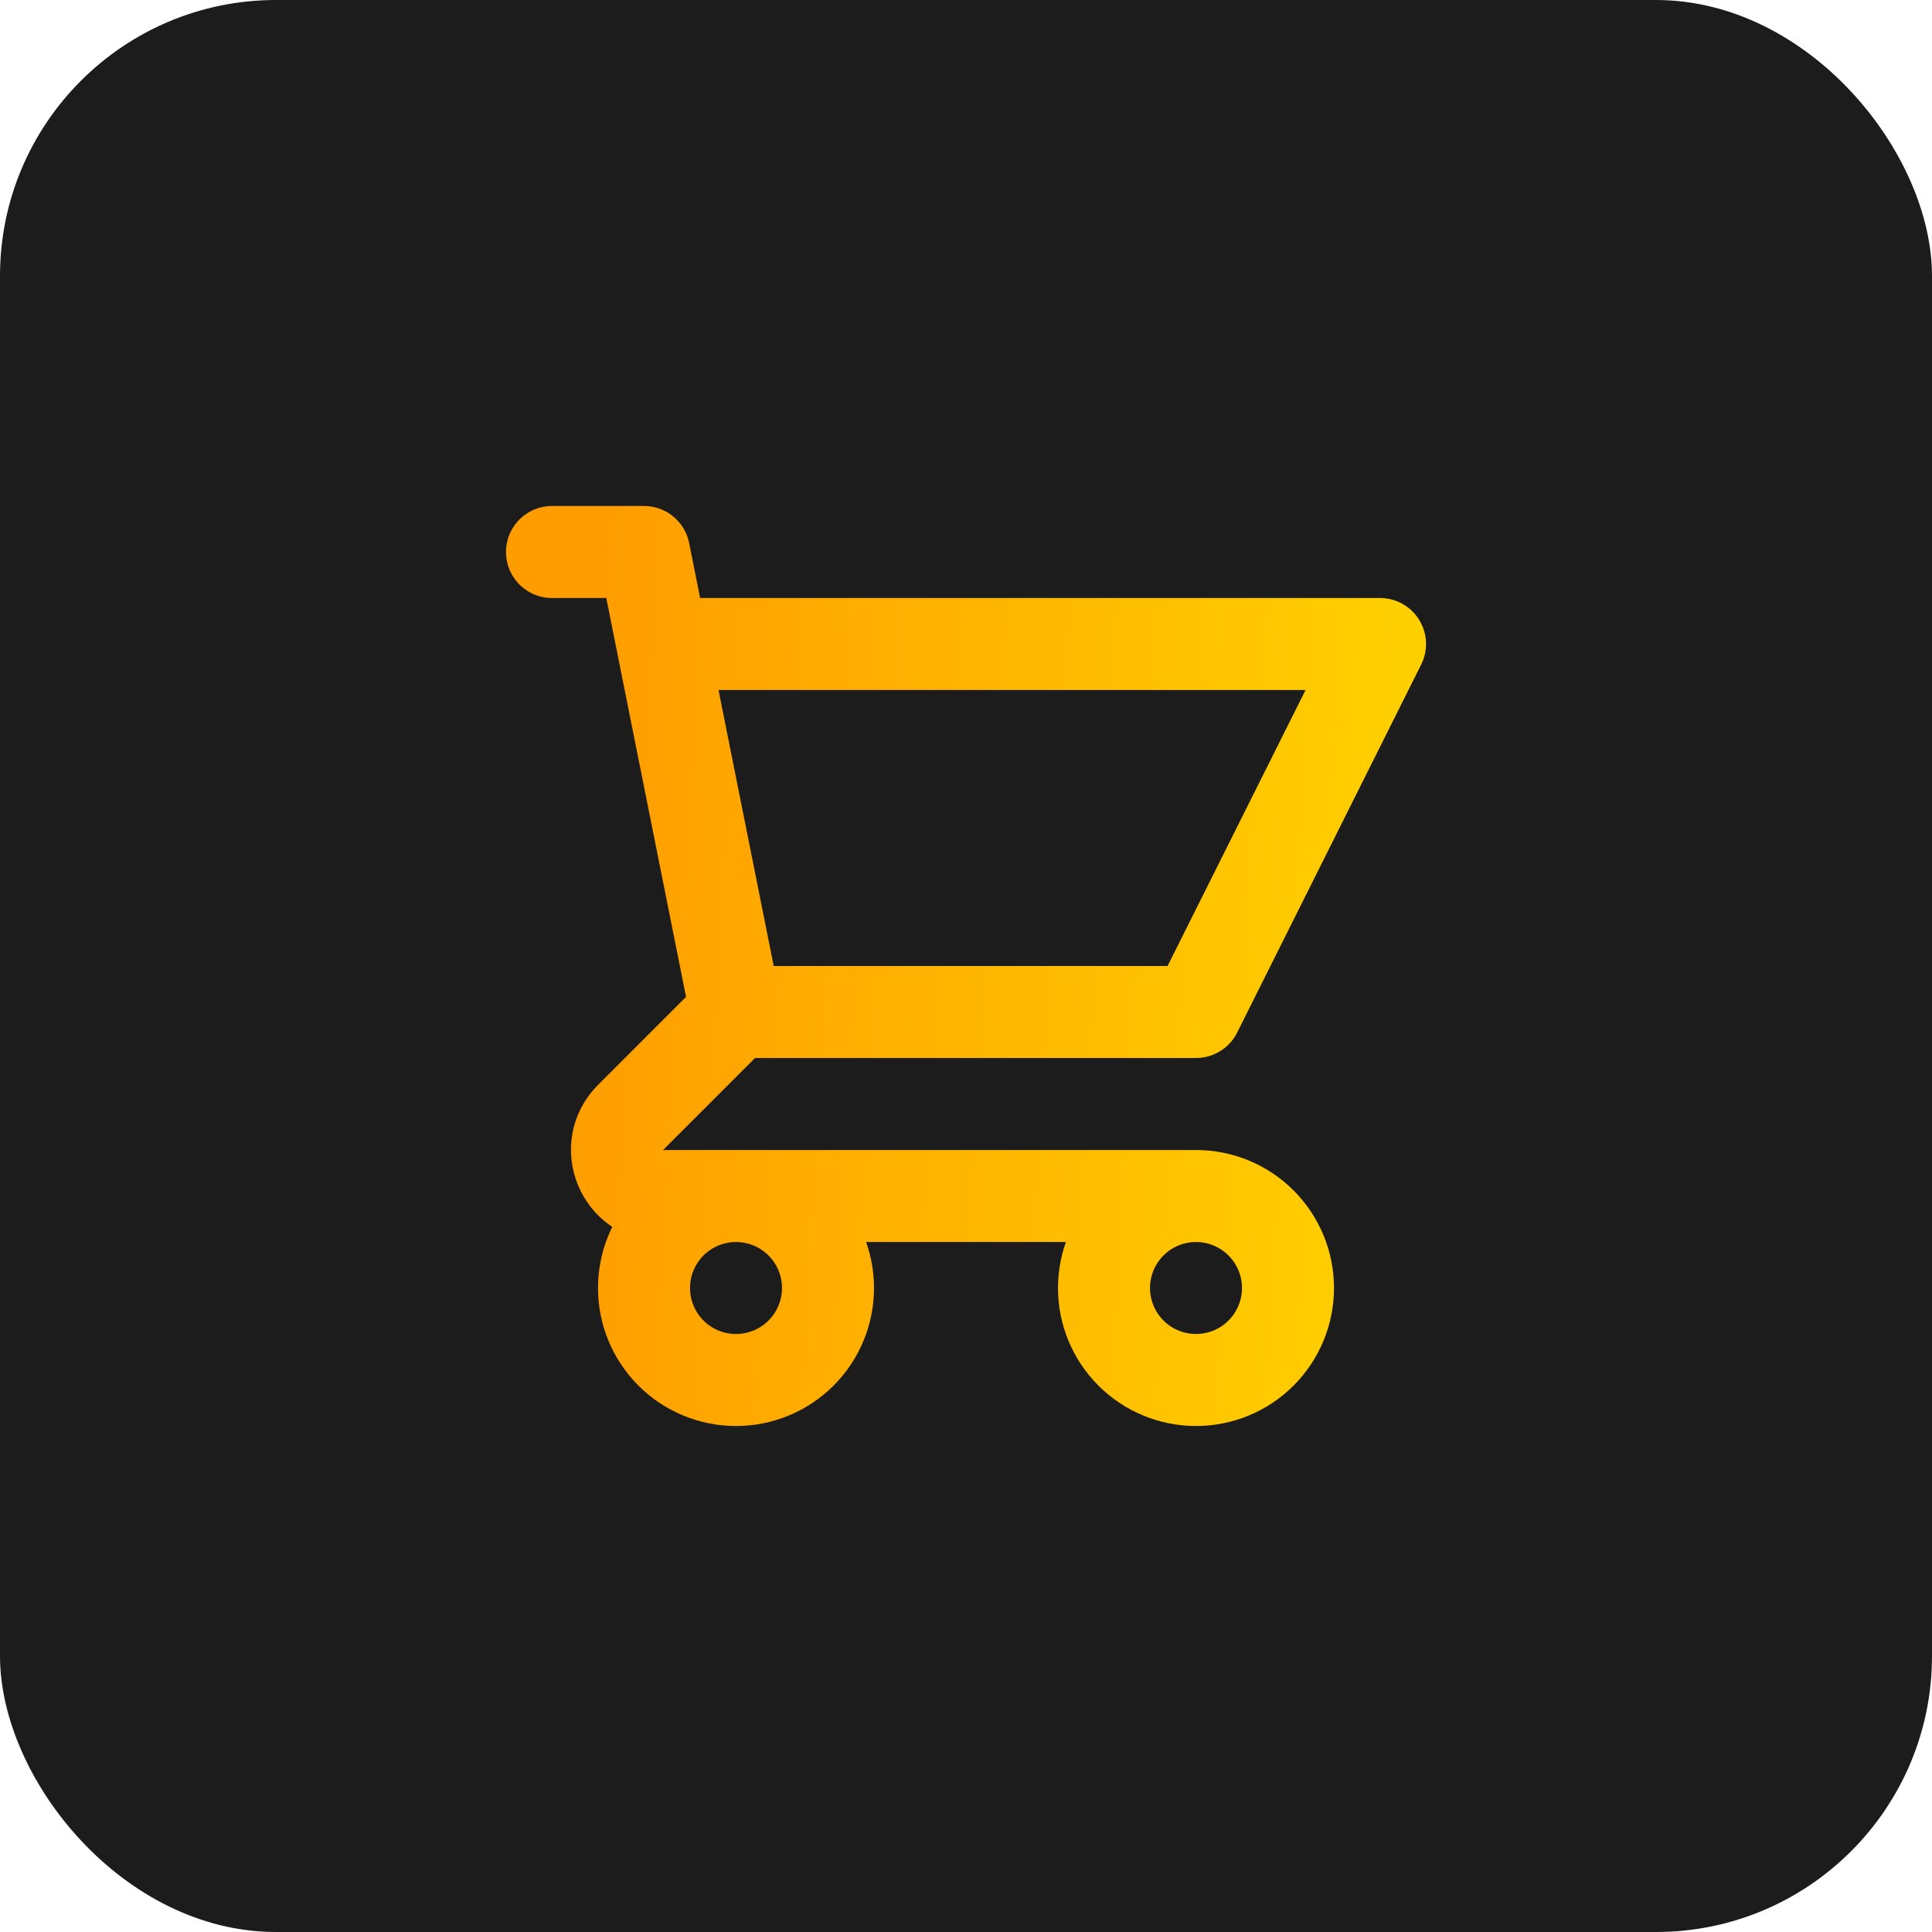 <svg xmlns="http://www.w3.org/2000/svg" fill="none" viewBox="0 0 56 56" height="56" width="56">
<g clip-path="url(#clip0_275_571)">
<rect fill="#1C1C1C" rx="8" height="56" width="56"></rect>
<path stroke-linejoin="round" stroke-linecap="round" stroke-width="2.667" stroke="url(#paint0_linear_275_571)" d="M16 16H18.667L19.2 18.667M19.2 18.667H40L34.667 29.333H21.333M19.2 18.667L21.333 29.333M21.333 29.333L18.276 32.391C17.436 33.231 18.031 34.667 19.219 34.667H34.667M34.667 34.667C33.959 34.667 33.281 34.948 32.781 35.448C32.281 35.948 32 36.626 32 37.333C32 38.041 32.281 38.719 32.781 39.219C33.281 39.719 33.959 40 34.667 40C35.374 40 36.052 39.719 36.552 39.219C37.052 38.719 37.333 38.041 37.333 37.333C37.333 36.626 37.052 35.948 36.552 35.448C36.052 34.948 35.374 34.667 34.667 34.667ZM24 37.333C24 38.041 23.719 38.719 23.219 39.219C22.719 39.719 22.041 40 21.333 40C20.626 40 19.948 39.719 19.448 39.219C18.948 38.719 18.667 38.041 18.667 37.333C18.667 36.626 18.948 35.948 19.448 35.448C19.948 34.948 20.626 34.667 21.333 34.667C22.041 34.667 22.719 34.948 23.219 35.448C23.719 35.948 24 36.626 24 37.333Z"></path>
</g>
<defs>
<linearGradient gradientUnits="userSpaceOnUse" y2="13.976" x2="17.593" y1="15.5" x1="43.5" id="paint0_linear_275_571">
<stop stop-color="#FFD500"></stop>
<stop stop-color="#FF9D00" offset="1"></stop>
</linearGradient>
<clipPath id="clip0_275_571">
<rect fill="white" rx="8" height="56" width="56"></rect>
</clipPath>
</defs>
</svg>
